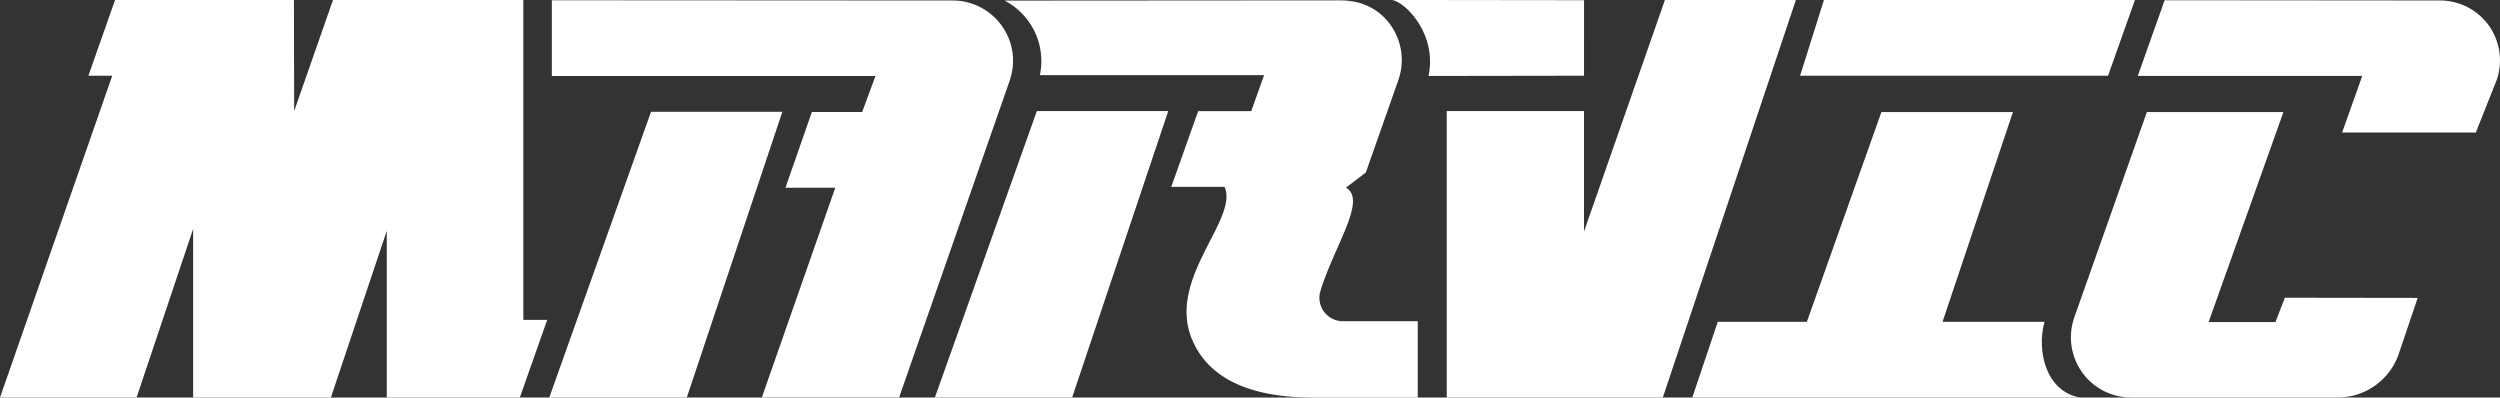 <svg xmlns="http://www.w3.org/2000/svg" width="211.299" height="33.601" viewBox="0 0 211.299 33.601"><rect x="0" y="0" width="211.299" height="33.601" fill="#333333" stroke="none"/><g id="MARVIC_LOGO_WHITE" data-name="MARVIC LOGO WHITE" transform="translate(-111.9 -224.6)"><g id="Group_4" data-name="Group 4" transform="translate(158.325 224.62)"><path id="Path_18" data-name="Path 18" d="M355.4,272.4l-8.6,24.152h11.621L366.5,272.4Z" transform="translate(-346.8 -262.973)" fill="#fff"></path><path id="Path_19" data-name="Path 19" d="M386.736,231c-.04.138-.079.3-.119.435l-9.368,26.839h-11.6l6.206-17.728h-4.21l2.233-6.4h4.249l1.127-3.044H347.9v-6.4l33.875.02a5.087,5.087,0,0,1,4.15,2.135A5.024,5.024,0,0,1,386.736,231Z" transform="translate(-347.683 -224.7)" fill="#fff"></path></g><path id="Path_20" data-name="Path 20" d="M1055.785,226.854a5.087,5.087,0,0,0-4.15-2.134l-23.262-.02-2.273,6.4h18.973l-1.7,4.783h11.3l1.759-4.427A5.085,5.085,0,0,0,1055.785,226.854Z" transform="translate(-733.518 -0.08)" fill="#fff"></path><path id="Path_21" data-name="Path 21" d="M883.716,224.6,881.7,231h26.029L910,224.6Z" transform="translate(-617.657)" fill="#fff"></path><path id="Path_22" data-name="Path 22" d="M868.369,296.632H835.6l2.154-6.4h7.53l6.3-17.728H862.7l-5.949,17.728h8.617C864.673,292.778,865.542,296.138,868.369,296.632Z" transform="translate(-580.668 -38.433)" fill="#fff"></path><path id="Path_23" data-name="Path 23" d="M1026.833,288.212l-1.581,4.684a5.467,5.467,0,0,1-5.2,3.735h-17.432a5.086,5.086,0,0,1-4.921-6.4c.04-.119.059-.217.1-.336l6.147-17.392h11.542l-6.324,17.748h5.652l.791-2.055Z" transform="translate(-710.593 -38.433)" fill="#fff"></path><g id="Group_5" data-name="Group 5" transform="translate(190.916 233.988)"><path id="Path_24" data-name="Path 24" d="M520.317,272.1,511.7,296.311h11.6l8.123-24.211Z" transform="translate(-511.7 -272.1)" fill="#fff"></path></g><path id="Path_25" data-name="Path 25" d="M723.346,231l-13.143.02c.751-3.5-1.937-6.265-3.1-6.423l16.246.02Z" transform="translate(-477.565)" fill="#fff"></path><path id="Path_26" data-name="Path 26" d="M760.108,224.6l-11.246,33.6H730.6V233.988h11.6v10.178L749.04,224.6Z" transform="translate(-496.421)" fill="#fff"></path><path id="Path_27" data-name="Path 27" d="M576.423,251.8v6.483H568c-6.265.079-9.427-1.937-10.673-4.961-2.1-5.139,3.973-10.08,2.767-12.847h-4.506l2.273-6.4h4.486l1.087-3.044H544.484a5.757,5.757,0,0,0-2.984-6.3l28.4-.02a5.324,5.324,0,0,1,.791.059,4.841,4.841,0,0,1,2.569,1.087,5.1,5.1,0,0,1,1.621,5.277c-.02.079-.059.178-.079.257l-2.767,7.866-1.68,1.285c1.8,1.028-.968,4.862-2.154,8.716a1.978,1.978,0,0,0,1.9,2.569h6.324Z" transform="translate(-344.694 -0.08)" fill="#fff"></path><path id="Path_28" data-name="Path 28" d="M156.132,251.637V224.6H140.044l-3.281,9.388-.02-9.388H121.624l-2.253,6.4h2.016L111.9,258.2h11.542l4.783-14.25V258.2h11.641l4.724-14.092V258.2h11.246l2.312-6.562Z" fill="#fff"></path></g></svg>